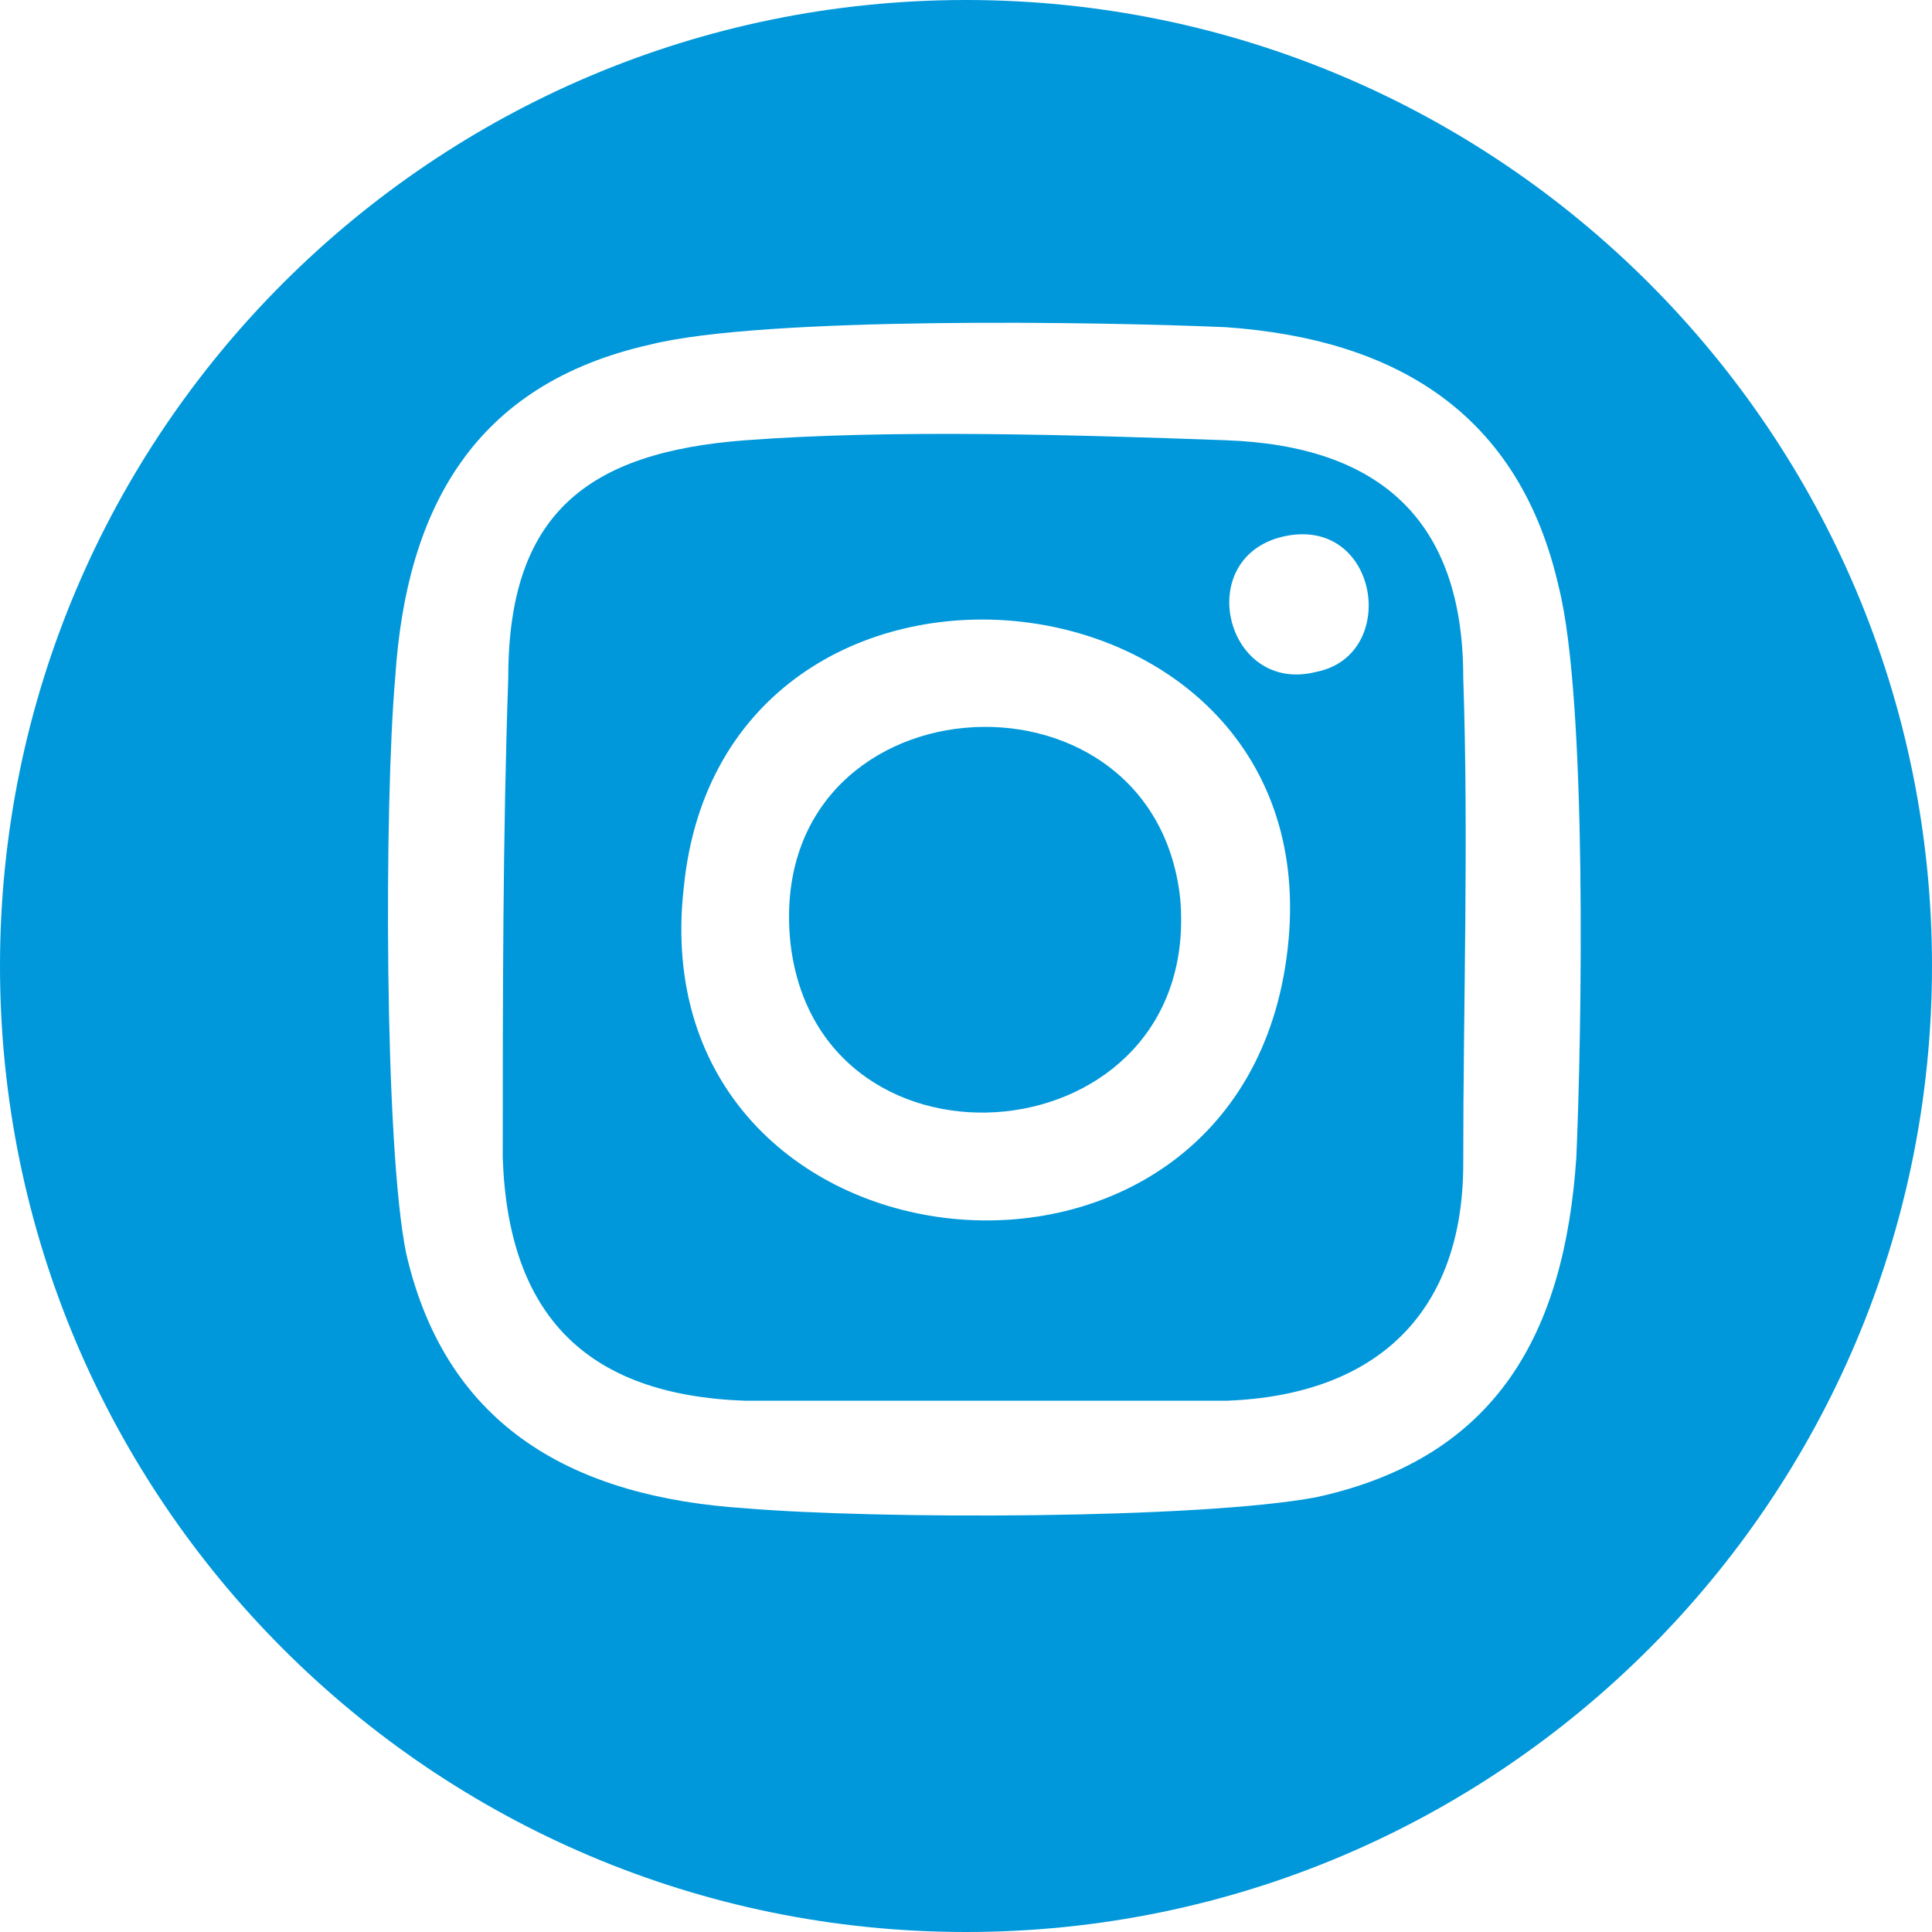<?xml version="1.0" encoding="UTF-8"?>
<!DOCTYPE svg PUBLIC "-//W3C//DTD SVG 1.1//EN" "http://www.w3.org/Graphics/SVG/1.1/DTD/svg11.dtd">
<!-- Creator: CorelDRAW X7 -->
<svg xmlns="http://www.w3.org/2000/svg" xml:space="preserve" width="21.079mm" height="21.079mm" version="1.1" style="shape-rendering:geometricPrecision; text-rendering:geometricPrecision; image-rendering:optimizeQuality; fill-rule:evenodd; clip-rule:evenodd"
viewBox="0 0 2102 2102"
 xmlns:xlink="http://www.w3.org/1999/xlink">
 <defs>
  <style type="text/css">
   <![CDATA[
    .fil0 {fill:#0098DA}
   ]]>
  </style>
 </defs>
 <g id="Camada_x0020_1">
  <path class="fil0" d="M2102 1051c0,-580 -471,-1051 -1051,-1051 -580,0 -1051,471 -1051,1051 0,580 471,1051 1051,1051 580,0 1051,-471 1051,-1051zm-1291 -572c160,-12 357,-6 523,0 166,6 258,86 258,258 6,179 0,351 0,529 0,160 -92,252 -258,258 -172,0 -357,0 -523,0 -172,-6 -258,-92 -264,-264 0,-172 0,-350 6,-523 0,-178 86,-245 258,-258l0 0zm904 781c6,-135 12,-498 -19,-621 -43,-190 -178,-270 -362,-283 -136,-6 -504,-12 -627,19 -191,43 -265,178 -277,362 -12,136 -12,511 12,627 44,191 185,265 369,277 142,12 492,12 621,-12 197,-43 270,-179 283,-369zm-855 -234c-30,-289 394,-319 424,-49 25,283 -393,320 -424,49zm541 6c49,-430 -614,-497 -657,-67 -50,436 608,504 657,67zm-6 -448c-98,24 -61,172 37,147 92,-18 68,-172 -37,-147z"/>
 </g>
</svg>
